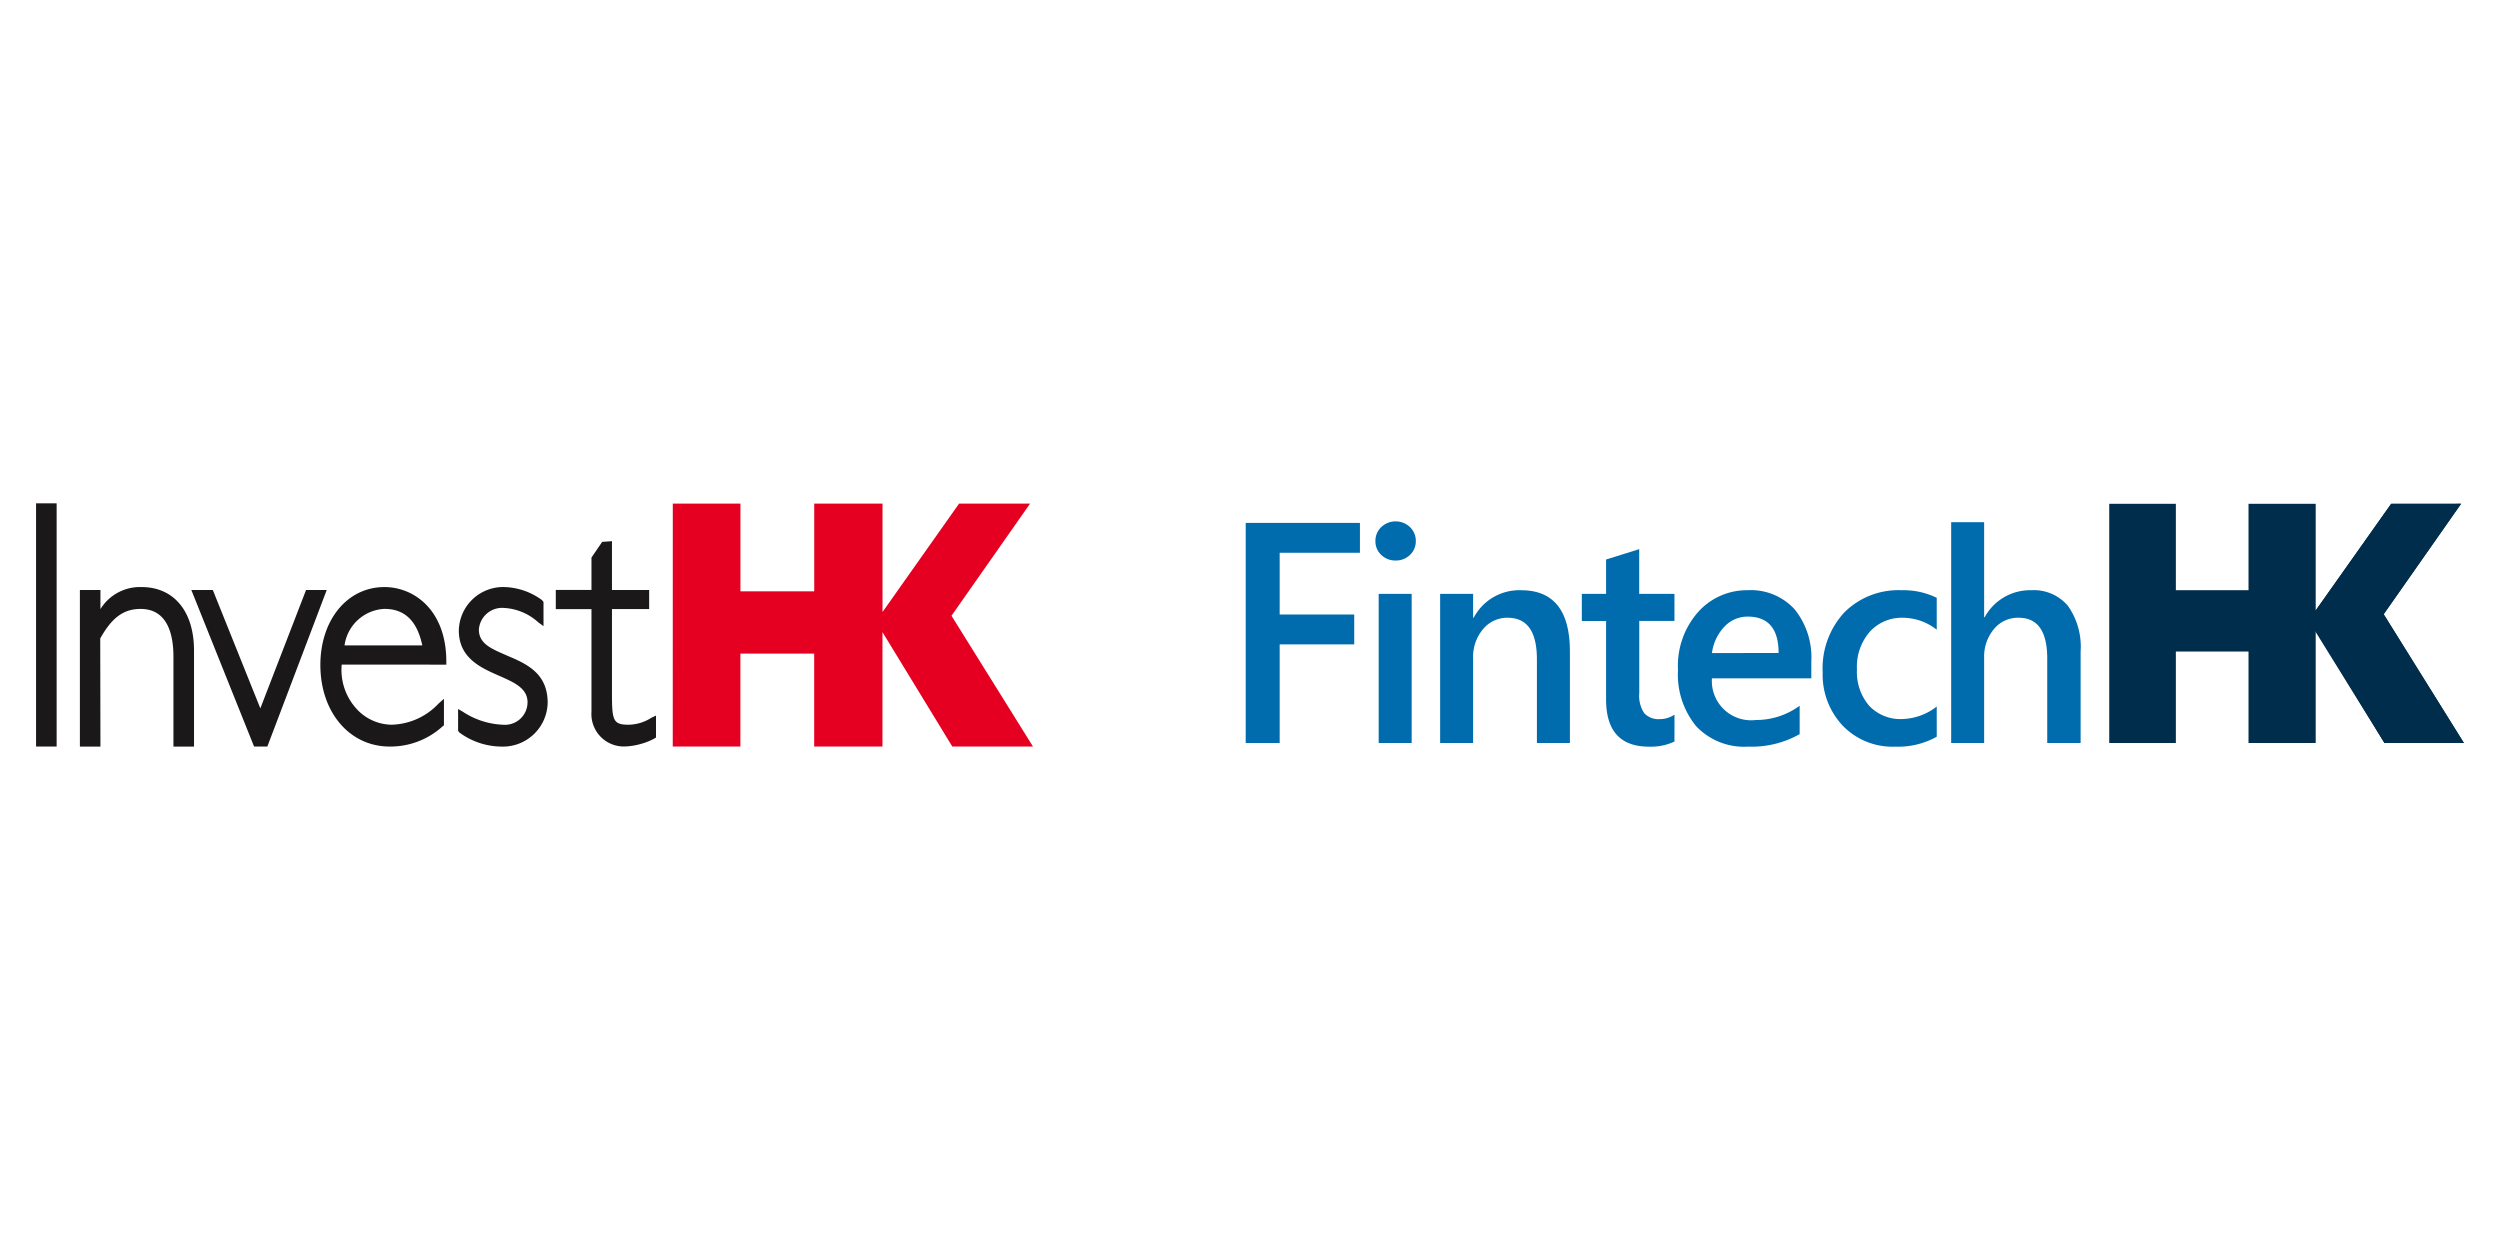 <svg xmlns="http://www.w3.org/2000/svg" xmlns:xlink="http://www.w3.org/1999/xlink" width="160" height="80" viewBox="0 0 160 80">
  <defs>
    <style>
      .cls-1 {
        fill: none;
      }

      .cls-2 {
        clip-path: url(#clip-SO_InvestHK_FinTech_);
      }

      .cls-3 {
        fill: #002d4b;
      }

      .cls-4 {
        fill: #006bad;
      }

      .cls-5 {
        clip-path: url(#clip-path);
      }

      .cls-6 {
        fill: #1a1818;
      }

      .cls-7 {
        fill: #e50021;
      }
    </style>
    <clipPath id="clip-path">
      <rect id="Rectangle_49" data-name="Rectangle 49" class="cls-1" width="155.384" height="15.57"/>
    </clipPath>
    <clipPath id="clip-SO_InvestHK_FinTech_">
      <rect width="160" height="80"/>
    </clipPath>
  </defs>
  <g id="SO_InvestHK_FinTech_" data-name="SO_InvestHK (FinTech)" class="cls-2">
    <g id="Group_67" data-name="Group 67" transform="translate(2.308 32.215)">
      <path id="Path_358" data-name="Path 358" class="cls-3" d="M426.46.084l-4.83,6.833V.084h-4.3v5.53h-4.65V.084h-4.264v15.31h4.264V9.54h4.65v5.854h4.3V8.185l4.4,7.209h5.086l-5.139-8.241,4.955-7.07Z" transform="translate(-275.733 -0.057)"/>
      <path id="Path_359" data-name="Path 359" class="cls-3" d="M452.978.084l-5.289,7.467,4.86,7.843h5.086L452.5,7.153l4.955-7.07Z" transform="translate(-302.251 -0.057)"/>
      <path id="Path_360" data-name="Path 360" class="cls-4" d="M238.307,3.851V17.938h2.174V11.625h4.771V9.714h-4.771V5.762h5.136V3.851Z" transform="translate(-160.89 -2.6)"/>
      <g id="Group_66" data-name="Group 66" transform="translate(0 0)">
        <g id="Group_65" data-name="Group 65" class="cls-5">
          <path id="Path_361" data-name="Path 361" class="cls-4" d="M265.15,6.051a1.274,1.274,0,0,1-.914-.359,1.174,1.174,0,0,1-.374-.881,1.21,1.21,0,0,1,.374-.9,1.336,1.336,0,0,1,1.836,0,1.217,1.217,0,0,1,.375.9,1.174,1.174,0,0,1-.375.881,1.283,1.283,0,0,1-.922.359m-1.079,2.134h2.11V17.73h-2.11Z" transform="translate(-178.143 -2.393)"/>
          <path id="Path_362" data-name="Path 362" class="cls-4" d="M282.805,26.892v-5.36q0-2.656-1.873-2.656a2,2,0,0,0-1.576.732,2.737,2.737,0,0,0-.634,1.86v5.425h-2.11V17.348h2.11v1.528h.037a3.3,3.3,0,0,1,3.033-1.761q3.124,0,3.124,3.915v5.863Z" transform="translate(-186.751 -11.555)"/>
          <path id="Path_363" data-name="Path 363" class="cls-4" d="M310.452,21.337a3.568,3.568,0,0,1-1.626.326q-2.75,0-2.749-3.02V13.619h-1.553V11.885h1.553v-2.2l2.119-.662v2.861h2.256v1.733H308.2v4.623a2,2,0,0,0,.319,1.282,1.244,1.244,0,0,0,1.005.378,1.663,1.663,0,0,0,.931-.288Z" transform="translate(-205.595 -6.092)"/>
          <path id="Path_364" data-name="Path 364" class="cls-4" d="M325.658,22.753a2.512,2.512,0,0,0,2.814,2.666,4.7,4.7,0,0,0,2.8-.913v1.817a6.25,6.25,0,0,1-3.316.8,4.206,4.206,0,0,1-3.3-1.3,5.207,5.207,0,0,1-1.17-3.612,5.182,5.182,0,0,1,1.307-3.723,4.178,4.178,0,0,1,3.142-1.375,3.793,3.793,0,0,1,3.014,1.221,4.905,4.905,0,0,1,1.069,3.346v1.072Zm4.266-1.622q0-2.33-1.982-2.33a2.026,2.026,0,0,0-1.475.634,3.009,3.009,0,0,0-.809,1.7Z" transform="translate(-218.402 -11.554)"/>
          <path id="Path_365" data-name="Path 365" class="cls-4" d="M359.275,26.491a5.1,5.1,0,0,1-2.658.634,4.422,4.422,0,0,1-3.362-1.347,4.751,4.751,0,0,1-1.279-3.407,5.264,5.264,0,0,1,1.384-3.836,4.886,4.886,0,0,1,3.667-1.421,4.818,4.818,0,0,1,2.247.485V19.64a3.521,3.521,0,0,0-2.156-.764,2.757,2.757,0,0,0-2.128.895,3.416,3.416,0,0,0-.822,2.4,3.327,3.327,0,0,0,.781,2.335,2.751,2.751,0,0,0,2.133.852,3.757,3.757,0,0,0,2.192-.8Z" transform="translate(-237.632 -11.554)"/>
          <path id="Path_366" data-name="Path 366" class="cls-4" d="M383.435,17.846V12.44q0-2.61-1.827-2.61a1.983,1.983,0,0,0-1.594.736,2.735,2.735,0,0,0-.617,1.818v5.462h-2.11V3.716h2.11V9.793h.037a3.3,3.3,0,0,1,2.977-1.724,2.849,2.849,0,0,1,2.348,1,4.53,4.53,0,0,1,.813,2.913v5.863Z" transform="translate(-254.72 -2.509)"/>
          <path id="Path_367" data-name="Path 367" class="cls-6" d="M12.574,16.49A2.971,2.971,0,0,0,9.949,17.9V16.68H8.634V26.7H9.949l-.013-6.92c.748-1.343,1.5-1.89,2.585-1.89,1.732,0,2.1,1.658,2.1,3.046V26.7h1.317V20.553c0-2.507-1.287-4.063-3.359-4.063" transform="translate(-5.829 -11.133)"/>
          <path id="Path_368" data-name="Path 368" class="cls-6" d="M37.941,17.074l-.025.064s-2.375,6.15-2.9,7.509L32,17.137l-.027-.063H30.6l4.015,10.017h.849l3.8-10.017Z" transform="translate(-20.662 -11.527)"/>
          <path id="Path_369" data-name="Path 369" class="cls-6" d="M64.074,21.455v-.206c0-3.269-2.053-4.759-3.96-4.759-2.375,0-4.1,2.1-4.1,4.987,0,3.024,1.867,5.22,4.437,5.22a4.957,4.957,0,0,0,3.393-1.3l.078-.06V23.64l-.344.307A4.264,4.264,0,0,1,60.566,25.3a3.089,3.089,0,0,1-2.275-1.059,3.684,3.684,0,0,1-.927-2.5c0-.1.007-.192.014-.289Zm-3.96-3.568c1.3,0,2.09.767,2.424,2.338H57.56a2.706,2.706,0,0,1,2.553-2.338" transform="translate(-37.818 -11.133)"/>
          <path id="Path_370" data-name="Path 370" class="cls-6" d="M86.23,20.856c-.986-.42-1.767-.752-1.767-1.643a1.493,1.493,0,0,1,1.607-1.387,3.548,3.548,0,0,1,2.2.925l.329.241V17.439l-.1-.118a4.265,4.265,0,0,0-2.377-.831,2.838,2.838,0,0,0-2.942,2.785c0,1.763,1.424,2.386,2.567,2.887.981.432,1.831.8,1.831,1.709A1.447,1.447,0,0,1,85.994,25.3a5.016,5.016,0,0,1-2.561-.833l-.3-.175v1.4l.09.112a4.594,4.594,0,0,0,2.663.895,2.867,2.867,0,0,0,2.98-2.8c0-1.926-1.394-2.514-2.632-3.036" transform="translate(-56.123 -11.133)"/>
          <path id="Path_371" data-name="Path 371" class="cls-6" d="M108.5,18.756a2.772,2.772,0,0,1-1.458.441c-.986,0-1.058-.276-1.058-2v-5.4h2.38V10.576h-2.38V7.45l-.626.044L104.672,8.5v2.072h-2.283v1.229h2.283v6.571a2.077,2.077,0,0,0,2.168,2.217,4.29,4.29,0,0,0,1.039-.176,3.886,3.886,0,0,0,.823-.335l.1-.062V18.611Z" transform="translate(-69.126 -5.03)"/>
          <rect id="Rectangle_48" data-name="Rectangle 48" class="cls-6" width="1.317" height="15.563"/>
          <path id="Path_372" data-name="Path 372" class="cls-7" d="M125.438.047h4.329V5.664h4.723V.047h4.37V6.986l4.9-6.939h4.545l-5.031,7.179,5.216,8.369h-5.164l-4.469-7.322v7.322h-4.37V9.649h-4.723v5.946h-4.329Z" transform="translate(-84.687 -0.032)"/>
        </g>
      </g>
    </g>
  </g>
</svg>

